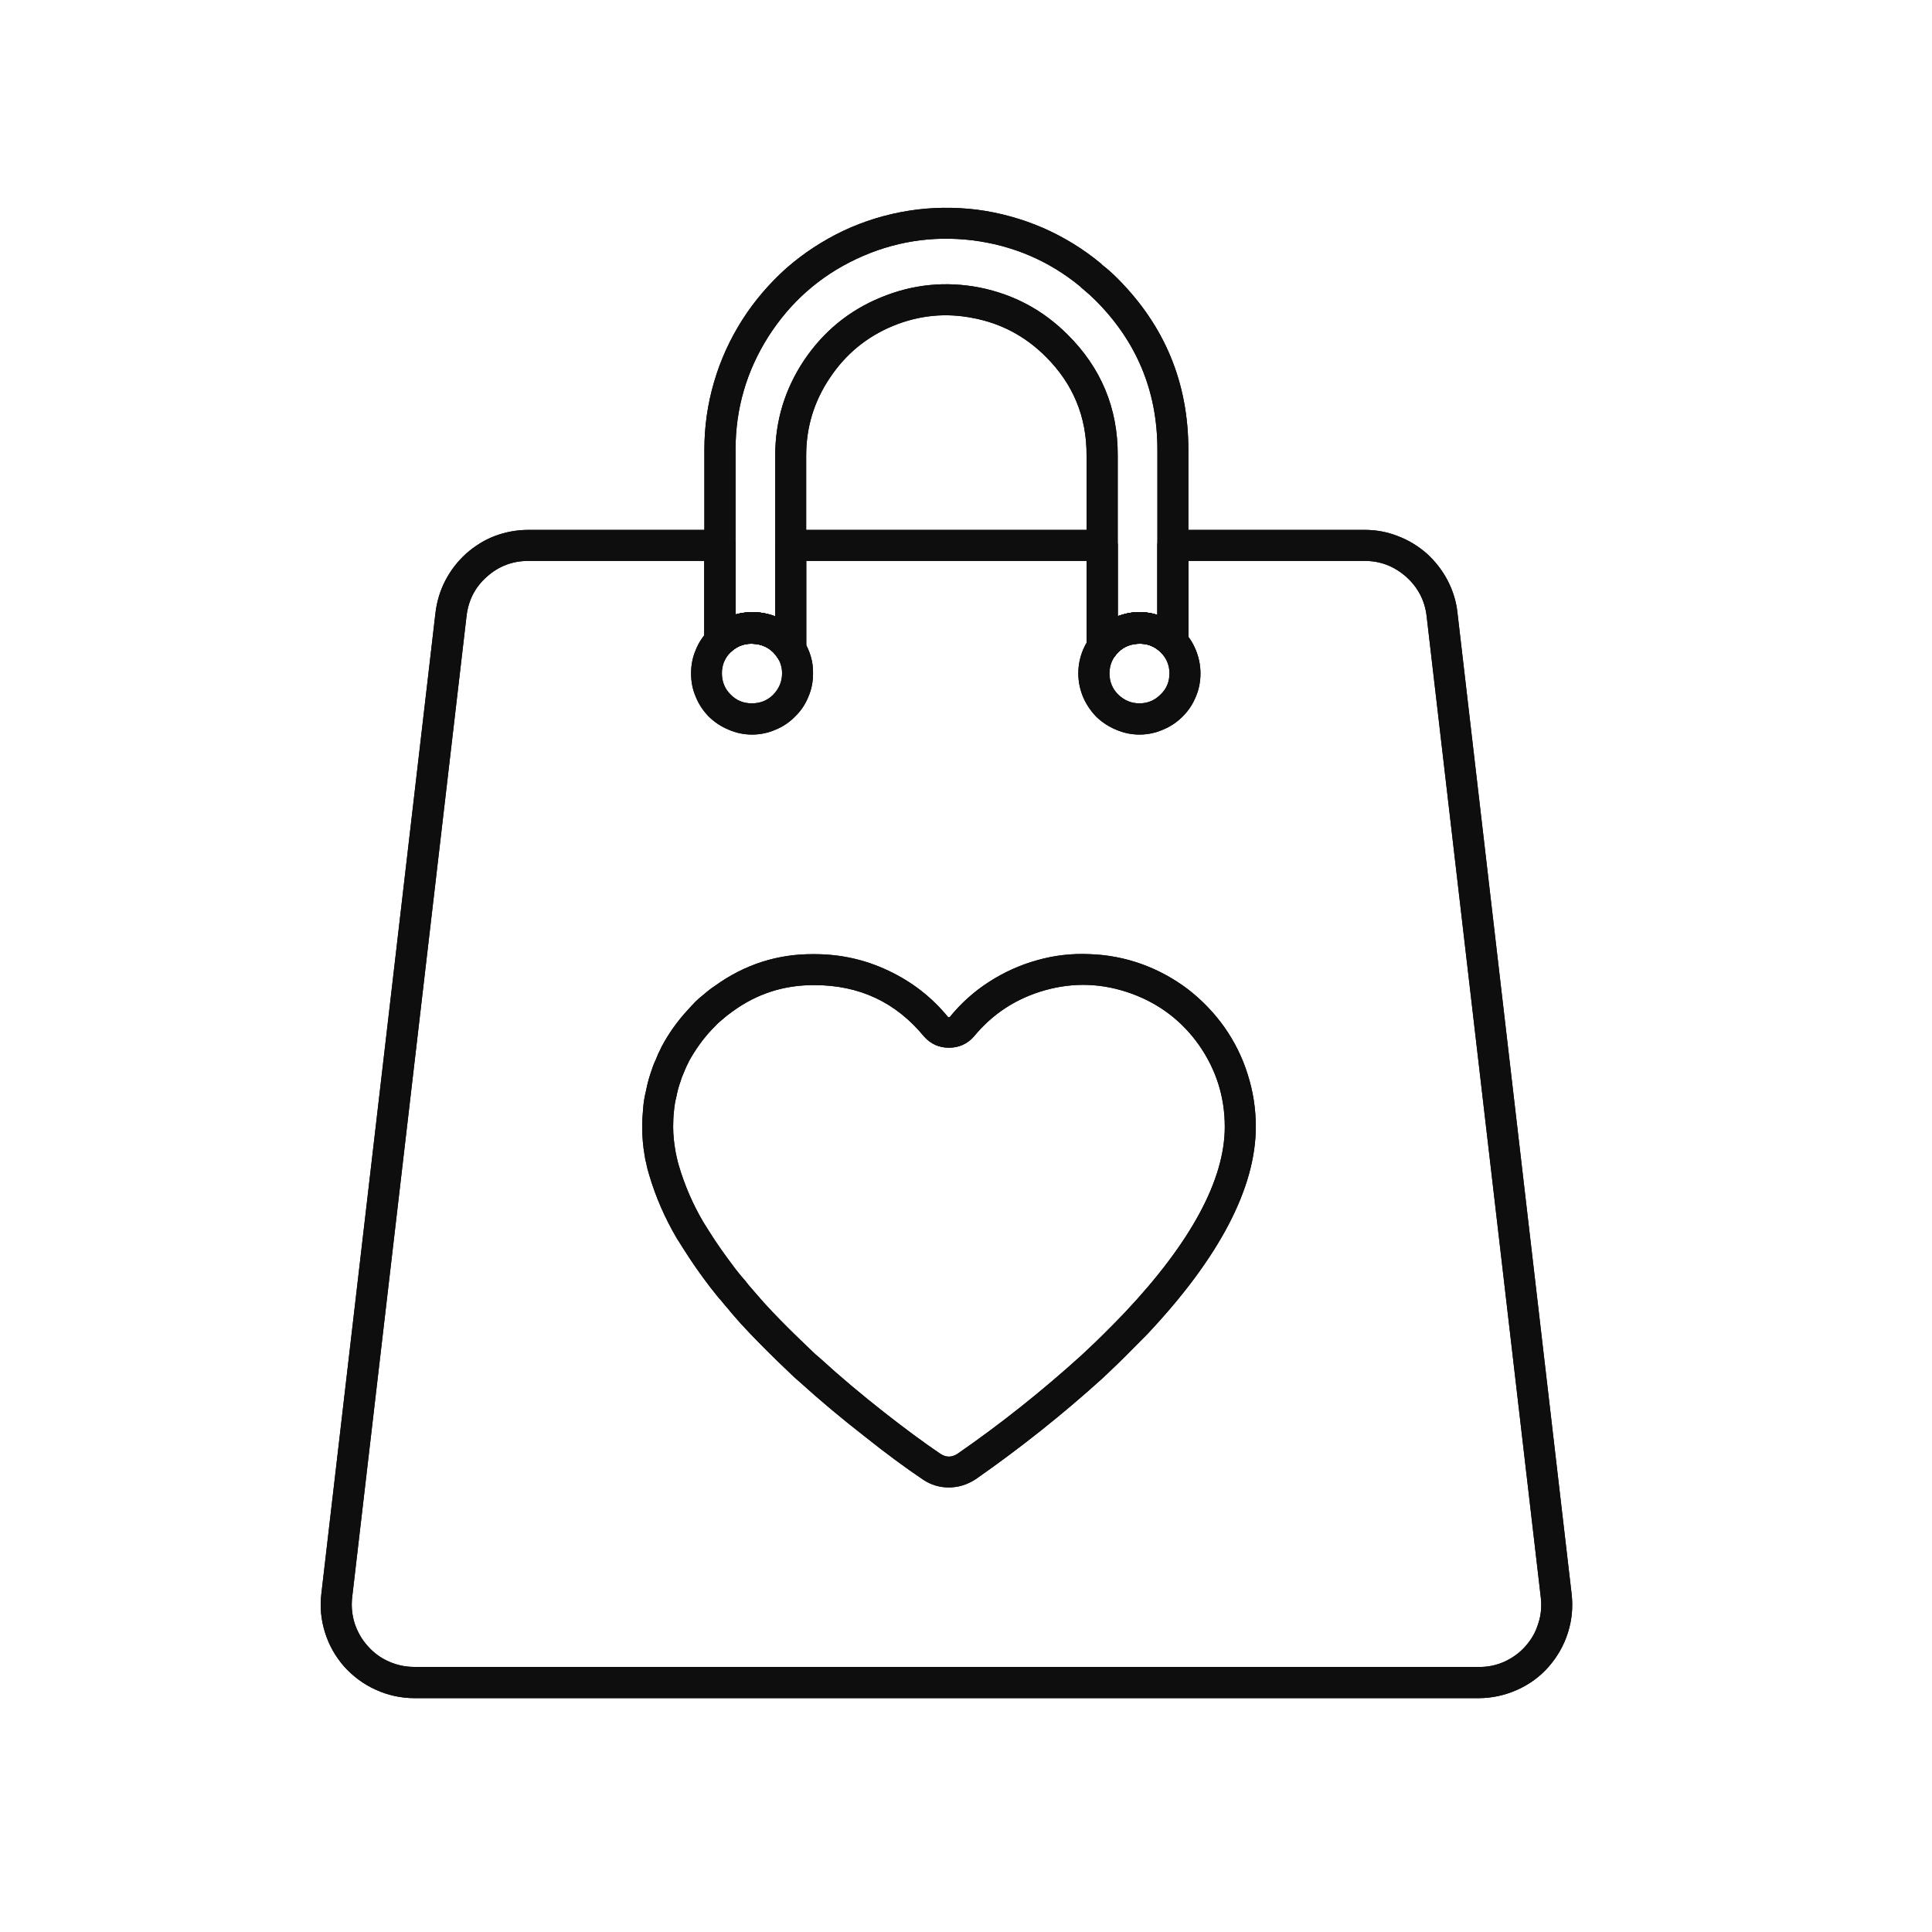 <svg version="1.2" preserveAspectRatio="xMidYMid meet" height="50" viewBox="0 0 37.5 37.5" zoomAndPan="magnify" width="50" xmlns:xlink="http://www.w3.org/1999/xlink" xmlns="http://www.w3.org/2000/svg"><defs><clipPath id="4633df3f95"><path d="M 6.145 10 L 30.566 10 L 30.566 33 L 6.145 33 Z M 6.145 10"></path></clipPath><clipPath id="f83773d994"><path d="M 6.145 10 L 30.566 10 L 30.566 33 L 6.145 33 Z M 6.145 10"></path></clipPath></defs><g id="1967ab6a9a"><g clip-path="url(#4633df3f95)" clip-rule="nonzero"><path d="M 28.699 32.961 L 8.043 32.961 C 7.785 32.961 7.535 32.906 7.301 32.801 C 7.062 32.695 6.859 32.543 6.684 32.352 C 6.512 32.156 6.387 31.938 6.309 31.688 C 6.23 31.441 6.207 31.188 6.238 30.93 L 8.453 11.891 C 8.48 11.672 8.543 11.461 8.645 11.266 C 8.75 11.066 8.883 10.895 9.047 10.746 C 9.215 10.598 9.402 10.48 9.609 10.402 C 9.82 10.324 10.035 10.285 10.258 10.285 L 13.977 10.285 C 14.059 10.285 14.129 10.312 14.188 10.371 C 14.246 10.43 14.277 10.504 14.277 10.586 L 14.277 11.926 C 14.539 11.855 14.793 11.867 15.047 11.969 L 15.047 10.586 C 15.047 10.504 15.074 10.43 15.133 10.371 C 15.191 10.312 15.262 10.285 15.348 10.285 L 21.395 10.285 C 21.477 10.285 21.547 10.312 21.605 10.371 C 21.664 10.43 21.695 10.504 21.695 10.586 L 21.695 11.961 C 21.949 11.863 22.203 11.855 22.465 11.934 L 22.465 10.586 C 22.465 10.504 22.492 10.43 22.551 10.371 C 22.609 10.312 22.68 10.285 22.766 10.285 L 26.488 10.285 C 26.711 10.285 26.926 10.324 27.133 10.406 C 27.34 10.484 27.527 10.598 27.695 10.746 C 27.859 10.895 27.992 11.066 28.098 11.266 C 28.199 11.461 28.266 11.672 28.289 11.891 L 30.504 30.93 C 30.535 31.188 30.512 31.441 30.434 31.688 C 30.355 31.938 30.23 32.156 30.059 32.352 C 29.887 32.547 29.684 32.695 29.445 32.801 C 29.207 32.906 28.961 32.961 28.699 32.961 Z M 10.258 10.887 C 9.949 10.887 9.68 10.988 9.449 11.195 C 9.219 11.398 9.09 11.656 9.055 11.961 L 6.836 31 C 6.816 31.172 6.832 31.344 6.883 31.508 C 6.938 31.672 7.02 31.82 7.137 31.949 C 7.25 32.078 7.387 32.18 7.547 32.25 C 7.703 32.32 7.871 32.355 8.043 32.355 L 28.699 32.355 C 28.875 32.359 29.039 32.324 29.199 32.254 C 29.359 32.18 29.496 32.082 29.609 31.953 C 29.727 31.82 29.809 31.676 29.859 31.508 C 29.914 31.344 29.926 31.172 29.906 31 L 27.691 11.961 C 27.656 11.656 27.523 11.402 27.293 11.195 C 27.062 10.992 26.797 10.887 26.488 10.887 L 23.066 10.887 L 23.066 12.469 C 23.066 12.605 23 12.699 22.875 12.75 C 22.746 12.801 22.637 12.773 22.543 12.672 C 22.414 12.543 22.262 12.484 22.078 12.496 C 21.895 12.508 21.75 12.586 21.641 12.734 C 21.559 12.855 21.445 12.895 21.305 12.852 C 21.164 12.805 21.09 12.711 21.09 12.562 L 21.09 10.887 L 15.648 10.887 L 15.648 12.605 C 15.648 12.758 15.574 12.855 15.43 12.895 C 15.281 12.938 15.168 12.891 15.09 12.762 C 14.988 12.609 14.844 12.52 14.664 12.5 C 14.48 12.477 14.32 12.531 14.184 12.656 C 14.09 12.75 13.98 12.77 13.859 12.719 C 13.734 12.668 13.672 12.574 13.672 12.441 L 13.672 10.887 Z M 10.258 10.887" style="stroke:none;fill-rule:nonzero;fill:#0e0e0e;fill-opacity:1;"></path></g><path d="M 15.348 12.906 C 15.234 12.906 15.148 12.859 15.09 12.762 C 14.988 12.609 14.844 12.52 14.664 12.5 C 14.48 12.477 14.32 12.527 14.184 12.656 C 14.09 12.75 13.98 12.77 13.859 12.719 C 13.734 12.668 13.672 12.574 13.672 12.441 L 13.672 8.727 C 13.672 8.281 13.734 7.844 13.859 7.418 C 13.984 6.988 14.168 6.586 14.406 6.211 C 14.645 5.836 14.934 5.5 15.266 5.203 C 15.602 4.91 15.973 4.668 16.375 4.477 C 16.777 4.289 17.199 4.16 17.641 4.09 C 18.082 4.02 18.523 4.016 18.965 4.07 C 19.41 4.129 19.832 4.246 20.242 4.422 C 20.652 4.602 21.027 4.832 21.371 5.117 L 21.398 5.145 C 21.5 5.223 21.598 5.312 21.688 5.402 C 22.609 6.324 23.066 7.43 23.066 8.73 L 23.066 12.469 C 23.066 12.605 23 12.699 22.875 12.75 C 22.746 12.801 22.637 12.773 22.543 12.672 C 22.414 12.543 22.262 12.484 22.078 12.496 C 21.895 12.508 21.75 12.586 21.641 12.734 C 21.559 12.855 21.445 12.895 21.305 12.852 C 21.164 12.805 21.09 12.711 21.09 12.562 L 21.09 8.84 C 21.094 8.09 20.828 7.449 20.297 6.922 C 19.906 6.531 19.441 6.281 18.902 6.176 C 18.363 6.066 17.84 6.117 17.328 6.328 C 16.82 6.539 16.414 6.875 16.109 7.332 C 15.801 7.789 15.648 8.293 15.648 8.84 L 15.648 12.605 C 15.648 12.758 15.574 12.852 15.43 12.895 C 15.402 12.902 15.375 12.906 15.348 12.906 Z M 14.598 11.883 C 14.754 11.879 14.902 11.91 15.047 11.969 L 15.047 8.84 C 15.047 8.168 15.234 7.555 15.605 6.996 C 15.98 6.438 16.477 6.027 17.098 5.773 C 17.719 5.516 18.359 5.453 19.02 5.582 C 19.676 5.715 20.242 6.016 20.719 6.492 C 21.371 7.137 21.699 7.922 21.695 8.84 L 21.695 11.961 C 21.949 11.863 22.203 11.855 22.465 11.934 L 22.465 8.727 C 22.465 7.598 22.066 6.633 21.266 5.832 C 21.188 5.754 21.105 5.68 21.02 5.609 C 21.008 5.602 21 5.594 20.988 5.582 L 20.965 5.559 C 20.355 5.059 19.656 4.762 18.871 4.664 C 18.086 4.57 17.336 4.691 16.621 5.027 C 15.902 5.367 15.336 5.871 14.91 6.539 C 14.488 7.207 14.277 7.938 14.277 8.727 L 14.277 11.926 C 14.383 11.898 14.488 11.883 14.598 11.883 Z M 14.598 11.883" style="stroke:none;fill-rule:nonzero;fill:#0e0e0e;fill-opacity:1;"></path><path d="M 14.598 14.258 C 14.441 14.258 14.289 14.227 14.145 14.164 C 14 14.105 13.871 14.02 13.758 13.91 C 13.648 13.797 13.562 13.668 13.504 13.523 C 13.441 13.379 13.414 13.227 13.414 13.07 C 13.414 12.914 13.441 12.762 13.504 12.617 C 13.562 12.469 13.648 12.344 13.758 12.23 C 13.871 12.121 14 12.035 14.145 11.973 C 14.289 11.914 14.441 11.883 14.598 11.883 C 15.039 11.883 15.375 12.07 15.605 12.445 C 15.723 12.637 15.785 12.844 15.781 13.07 C 15.781 13.227 15.754 13.379 15.691 13.523 C 15.633 13.668 15.547 13.797 15.434 13.906 C 15.324 14.02 15.195 14.105 15.051 14.164 C 14.906 14.227 14.754 14.258 14.598 14.258 Z M 14.598 12.484 C 14.438 12.484 14.297 12.539 14.184 12.656 C 14.07 12.77 14.012 12.906 14.012 13.066 C 14.012 13.23 14.066 13.367 14.18 13.48 C 14.293 13.598 14.434 13.652 14.594 13.652 C 14.754 13.652 14.895 13.598 15.008 13.484 C 15.121 13.367 15.18 13.23 15.18 13.07 C 15.18 12.961 15.152 12.859 15.094 12.77 C 14.98 12.578 14.816 12.484 14.598 12.484 Z M 14.598 12.484" style="stroke:none;fill-rule:nonzero;fill:#0e0e0e;fill-opacity:1;"></path><path d="M 22.117 14.258 C 21.961 14.258 21.809 14.227 21.664 14.164 C 21.52 14.105 21.391 14.02 21.277 13.91 C 21.168 13.797 21.082 13.668 21.02 13.523 C 20.961 13.379 20.93 13.227 20.93 13.07 C 20.93 12.91 20.961 12.762 21.02 12.617 C 21.082 12.469 21.168 12.344 21.277 12.23 C 21.391 12.121 21.516 12.035 21.664 11.973 C 21.809 11.914 21.957 11.883 22.117 11.883 C 22.273 11.883 22.426 11.914 22.57 11.973 C 22.715 12.035 22.844 12.121 22.953 12.23 C 23.066 12.344 23.152 12.469 23.211 12.617 C 23.27 12.762 23.301 12.91 23.301 13.07 C 23.301 13.227 23.273 13.379 23.211 13.523 C 23.152 13.668 23.066 13.797 22.957 13.906 C 22.844 14.02 22.715 14.105 22.57 14.164 C 22.426 14.227 22.273 14.258 22.117 14.258 Z M 22.117 12.484 C 21.957 12.488 21.82 12.543 21.707 12.656 C 21.594 12.77 21.535 12.91 21.535 13.07 C 21.535 13.23 21.59 13.367 21.703 13.48 C 21.82 13.594 21.957 13.652 22.117 13.652 C 22.277 13.652 22.414 13.594 22.527 13.48 C 22.645 13.367 22.699 13.23 22.699 13.07 C 22.699 12.91 22.641 12.773 22.527 12.66 C 22.414 12.543 22.277 12.488 22.117 12.484 Z M 22.117 12.484" style="stroke:none;fill-rule:nonzero;fill:#0e0e0e;fill-opacity:1;"></path><path d="M 18.414 28.871 C 18.234 28.871 18.07 28.82 17.922 28.723 C 17.578 28.492 17.188 28.203 16.801 27.895 C 16.324 27.523 15.91 27.176 15.531 26.832 C 15.465 26.777 15.387 26.707 15.301 26.621 C 15.16 26.488 15.027 26.359 14.891 26.223 C 14.676 26.008 14.43 25.758 14.207 25.496 L 14.137 25.41 C 14.09 25.355 14.043 25.305 13.992 25.238 L 13.949 25.191 C 13.898 25.129 13.848 25.062 13.797 25 C 13.578 24.715 13.41 24.469 13.262 24.234 L 13.129 24.023 C 12.906 23.641 12.727 23.234 12.602 22.809 C 12.578 22.73 12.559 22.664 12.543 22.574 C 12.527 22.523 12.52 22.477 12.512 22.426 C 12.48 22.242 12.465 22.055 12.465 21.871 C 12.465 21.75 12.473 21.629 12.484 21.508 C 12.492 21.395 12.512 21.281 12.539 21.172 C 12.562 21.051 12.594 20.93 12.633 20.816 C 12.66 20.73 12.691 20.645 12.73 20.566 C 12.754 20.504 12.777 20.445 12.809 20.387 L 12.84 20.32 C 12.977 20.062 13.148 19.82 13.348 19.605 C 13.395 19.551 13.445 19.5 13.496 19.445 C 13.551 19.391 13.59 19.359 13.629 19.328 C 13.707 19.262 13.785 19.195 13.875 19.137 C 14.453 18.719 15.098 18.512 15.809 18.52 C 16.312 18.52 16.789 18.625 17.242 18.84 C 17.699 19.055 18.086 19.355 18.402 19.742 C 18.414 19.746 18.422 19.746 18.434 19.742 C 18.652 19.473 18.906 19.246 19.195 19.059 C 19.488 18.871 19.797 18.73 20.133 18.637 C 20.465 18.543 20.805 18.504 21.148 18.52 C 21.492 18.531 21.828 18.594 22.156 18.711 C 22.48 18.828 22.781 18.992 23.055 19.199 C 23.328 19.41 23.566 19.656 23.766 19.938 C 23.965 20.223 24.117 20.527 24.219 20.859 C 24.324 21.188 24.375 21.523 24.375 21.871 C 24.375 23.055 23.668 24.41 22.27 25.895 C 22.125 26.043 21.973 26.195 21.828 26.34 C 21.738 26.43 21.648 26.516 21.555 26.605 L 21.398 26.754 C 20.621 27.457 19.801 28.109 18.938 28.711 C 18.777 28.816 18.605 28.871 18.414 28.871 Z M 15.809 19.121 C 15.227 19.117 14.695 19.285 14.223 19.629 C 14.145 19.684 14.082 19.734 14.02 19.789 C 13.992 19.812 13.965 19.836 13.938 19.859 C 13.879 19.918 13.836 19.965 13.793 20.008 C 13.629 20.188 13.492 20.383 13.375 20.594 L 13.355 20.637 C 13.332 20.68 13.312 20.723 13.293 20.77 C 13.285 20.793 13.277 20.812 13.266 20.836 C 13.242 20.887 13.223 20.941 13.207 20.996 C 13.172 21.09 13.148 21.188 13.129 21.285 C 13.105 21.375 13.09 21.469 13.082 21.562 C 13.07 21.664 13.066 21.77 13.066 21.871 C 13.066 22.027 13.082 22.18 13.109 22.332 C 13.113 22.367 13.121 22.398 13.129 22.434 C 13.148 22.531 13.164 22.582 13.18 22.637 C 13.293 23.016 13.449 23.375 13.648 23.715 L 13.773 23.914 C 13.91 24.133 14.07 24.359 14.277 24.633 C 14.32 24.688 14.367 24.746 14.414 24.801 L 14.461 24.855 C 14.512 24.922 14.551 24.969 14.594 25.016 L 14.668 25.102 C 14.875 25.348 15.113 25.59 15.316 25.793 C 15.453 25.93 15.582 26.051 15.715 26.18 C 15.797 26.262 15.863 26.32 15.93 26.375 C 16.305 26.719 16.711 27.059 17.172 27.422 C 17.551 27.719 17.93 28 18.242 28.211 C 18.359 28.293 18.473 28.293 18.59 28.215 C 19.43 27.633 20.23 26.996 20.988 26.309 L 21.125 26.18 C 21.23 26.082 21.32 25.996 21.406 25.91 C 21.547 25.77 21.691 25.625 21.832 25.477 C 23.121 24.109 23.773 22.895 23.773 21.871 C 23.773 21.289 23.605 20.762 23.273 20.285 C 22.938 19.812 22.496 19.477 21.949 19.281 C 21.402 19.086 20.852 19.062 20.289 19.219 C 19.73 19.375 19.266 19.676 18.898 20.125 C 18.77 20.266 18.609 20.336 18.418 20.336 C 18.23 20.336 18.07 20.266 17.941 20.125 C 17.391 19.453 16.68 19.121 15.809 19.121 Z M 15.809 19.121" style="stroke:none;fill-rule:nonzero;fill:#0e0e0e;fill-opacity:1;"></path><g clip-path="url(#f83773d994)" clip-rule="nonzero"><path d="M 28.699 32.961 L 8.043 32.961 C 7.785 32.961 7.535 32.906 7.301 32.801 C 7.062 32.695 6.859 32.543 6.684 32.352 C 6.512 32.156 6.387 31.938 6.309 31.688 C 6.23 31.441 6.207 31.188 6.238 30.93 L 8.453 11.891 C 8.48 11.672 8.543 11.461 8.645 11.266 C 8.75 11.066 8.883 10.895 9.047 10.746 C 9.215 10.598 9.402 10.48 9.609 10.402 C 9.82 10.324 10.035 10.285 10.258 10.285 L 13.977 10.285 C 14.059 10.285 14.129 10.312 14.188 10.371 C 14.246 10.43 14.277 10.504 14.277 10.586 L 14.277 11.926 C 14.539 11.855 14.793 11.867 15.047 11.969 L 15.047 10.586 C 15.047 10.504 15.074 10.43 15.133 10.371 C 15.191 10.312 15.262 10.285 15.348 10.285 L 21.395 10.285 C 21.477 10.285 21.547 10.312 21.605 10.371 C 21.664 10.43 21.695 10.504 21.695 10.586 L 21.695 11.961 C 21.949 11.863 22.203 11.855 22.465 11.934 L 22.465 10.586 C 22.465 10.504 22.492 10.43 22.551 10.371 C 22.609 10.312 22.68 10.285 22.766 10.285 L 26.488 10.285 C 26.711 10.285 26.926 10.324 27.133 10.406 C 27.34 10.484 27.527 10.598 27.695 10.746 C 27.859 10.895 27.992 11.066 28.098 11.266 C 28.199 11.461 28.266 11.672 28.289 11.891 L 30.504 30.93 C 30.535 31.188 30.512 31.441 30.434 31.688 C 30.355 31.938 30.23 32.156 30.059 32.352 C 29.887 32.547 29.684 32.695 29.445 32.801 C 29.207 32.906 28.961 32.961 28.699 32.961 Z M 10.258 10.887 C 9.949 10.887 9.68 10.988 9.449 11.195 C 9.219 11.398 9.09 11.656 9.055 11.961 L 6.836 31 C 6.816 31.172 6.832 31.344 6.883 31.508 C 6.938 31.672 7.02 31.82 7.137 31.949 C 7.25 32.078 7.387 32.18 7.547 32.25 C 7.703 32.32 7.871 32.355 8.043 32.355 L 28.699 32.355 C 28.875 32.359 29.039 32.324 29.199 32.254 C 29.359 32.18 29.496 32.082 29.609 31.953 C 29.727 31.82 29.809 31.676 29.859 31.508 C 29.914 31.344 29.926 31.172 29.906 31 L 27.691 11.961 C 27.656 11.656 27.523 11.402 27.293 11.195 C 27.062 10.992 26.797 10.887 26.488 10.887 L 23.066 10.887 L 23.066 12.469 C 23.066 12.605 23 12.699 22.875 12.75 C 22.746 12.801 22.637 12.773 22.543 12.672 C 22.414 12.543 22.262 12.484 22.078 12.496 C 21.895 12.508 21.75 12.586 21.641 12.734 C 21.559 12.855 21.445 12.895 21.305 12.852 C 21.164 12.805 21.09 12.711 21.09 12.562 L 21.09 10.887 L 15.648 10.887 L 15.648 12.605 C 15.648 12.758 15.574 12.855 15.43 12.895 C 15.281 12.938 15.168 12.891 15.09 12.762 C 14.988 12.609 14.844 12.52 14.664 12.5 C 14.48 12.477 14.32 12.531 14.184 12.656 C 14.09 12.75 13.98 12.77 13.859 12.719 C 13.734 12.668 13.672 12.574 13.672 12.441 L 13.672 10.887 Z M 10.258 10.887" style="stroke:none;fill-rule:nonzero;fill:#0e0e0e;fill-opacity:1;"></path></g><path d="M 15.348 12.906 C 15.234 12.906 15.148 12.859 15.09 12.762 C 14.988 12.609 14.844 12.52 14.664 12.5 C 14.48 12.477 14.32 12.527 14.184 12.656 C 14.09 12.75 13.98 12.77 13.859 12.719 C 13.734 12.668 13.672 12.574 13.672 12.441 L 13.672 8.727 C 13.672 8.281 13.734 7.844 13.859 7.418 C 13.984 6.988 14.168 6.586 14.406 6.211 C 14.645 5.836 14.934 5.5 15.266 5.203 C 15.602 4.91 15.973 4.668 16.375 4.477 C 16.777 4.289 17.199 4.16 17.641 4.09 C 18.082 4.02 18.523 4.016 18.965 4.07 C 19.41 4.129 19.832 4.246 20.242 4.422 C 20.652 4.602 21.027 4.832 21.371 5.117 L 21.398 5.145 C 21.5 5.223 21.598 5.312 21.688 5.402 C 22.609 6.324 23.066 7.43 23.066 8.73 L 23.066 12.469 C 23.066 12.605 23 12.699 22.875 12.75 C 22.746 12.801 22.637 12.773 22.543 12.672 C 22.414 12.543 22.262 12.484 22.078 12.496 C 21.895 12.508 21.75 12.586 21.641 12.734 C 21.559 12.855 21.445 12.895 21.305 12.852 C 21.164 12.805 21.09 12.711 21.09 12.562 L 21.09 8.84 C 21.094 8.09 20.828 7.449 20.297 6.922 C 19.906 6.531 19.441 6.281 18.902 6.176 C 18.363 6.066 17.84 6.117 17.328 6.328 C 16.82 6.539 16.414 6.875 16.109 7.332 C 15.801 7.789 15.648 8.293 15.648 8.84 L 15.648 12.605 C 15.648 12.758 15.574 12.852 15.43 12.895 C 15.402 12.902 15.375 12.906 15.348 12.906 Z M 14.598 11.883 C 14.754 11.879 14.902 11.91 15.047 11.969 L 15.047 8.84 C 15.047 8.168 15.234 7.555 15.605 6.996 C 15.98 6.438 16.477 6.027 17.098 5.773 C 17.719 5.516 18.359 5.453 19.02 5.582 C 19.676 5.715 20.242 6.016 20.719 6.492 C 21.371 7.137 21.699 7.922 21.695 8.84 L 21.695 11.961 C 21.949 11.863 22.203 11.855 22.465 11.934 L 22.465 8.727 C 22.465 7.598 22.066 6.633 21.266 5.832 C 21.188 5.754 21.105 5.68 21.02 5.609 C 21.008 5.602 21 5.594 20.988 5.582 L 20.965 5.559 C 20.355 5.059 19.656 4.762 18.871 4.664 C 18.086 4.57 17.336 4.691 16.621 5.027 C 15.902 5.367 15.336 5.871 14.91 6.539 C 14.488 7.207 14.277 7.938 14.277 8.727 L 14.277 11.926 C 14.383 11.898 14.488 11.883 14.598 11.883 Z M 14.598 11.883" style="stroke:none;fill-rule:nonzero;fill:#0e0e0e;fill-opacity:1;"></path><path d="M 14.598 14.258 C 14.441 14.258 14.289 14.227 14.145 14.164 C 14 14.105 13.871 14.02 13.758 13.91 C 13.648 13.797 13.562 13.668 13.504 13.523 C 13.441 13.379 13.414 13.227 13.414 13.07 C 13.414 12.914 13.441 12.762 13.504 12.617 C 13.562 12.469 13.648 12.344 13.758 12.23 C 13.871 12.121 14 12.035 14.145 11.973 C 14.289 11.914 14.441 11.883 14.598 11.883 C 15.039 11.883 15.375 12.07 15.605 12.445 C 15.723 12.637 15.785 12.844 15.781 13.07 C 15.781 13.227 15.754 13.379 15.691 13.523 C 15.633 13.668 15.547 13.797 15.434 13.906 C 15.324 14.02 15.195 14.105 15.051 14.164 C 14.906 14.227 14.754 14.258 14.598 14.258 Z M 14.598 12.484 C 14.438 12.484 14.297 12.539 14.184 12.656 C 14.07 12.77 14.012 12.906 14.012 13.066 C 14.012 13.23 14.066 13.367 14.18 13.48 C 14.293 13.598 14.434 13.652 14.594 13.652 C 14.754 13.652 14.895 13.598 15.008 13.484 C 15.121 13.367 15.18 13.23 15.18 13.07 C 15.18 12.961 15.152 12.859 15.094 12.77 C 14.98 12.578 14.816 12.484 14.598 12.484 Z M 14.598 12.484" style="stroke:none;fill-rule:nonzero;fill:#0e0e0e;fill-opacity:1;"></path><path d="M 22.117 14.258 C 21.961 14.258 21.809 14.227 21.664 14.164 C 21.52 14.105 21.391 14.02 21.277 13.91 C 21.168 13.797 21.082 13.668 21.02 13.523 C 20.961 13.379 20.93 13.227 20.93 13.07 C 20.93 12.91 20.961 12.762 21.02 12.617 C 21.082 12.469 21.168 12.344 21.277 12.23 C 21.391 12.121 21.516 12.035 21.664 11.973 C 21.809 11.914 21.957 11.883 22.117 11.883 C 22.273 11.883 22.426 11.914 22.57 11.973 C 22.715 12.035 22.844 12.121 22.953 12.23 C 23.066 12.344 23.152 12.469 23.211 12.617 C 23.27 12.762 23.301 12.91 23.301 13.07 C 23.301 13.227 23.273 13.379 23.211 13.523 C 23.152 13.668 23.066 13.797 22.957 13.906 C 22.844 14.02 22.715 14.105 22.57 14.164 C 22.426 14.227 22.273 14.258 22.117 14.258 Z M 22.117 12.484 C 21.957 12.488 21.82 12.543 21.707 12.656 C 21.594 12.77 21.535 12.91 21.535 13.07 C 21.535 13.23 21.59 13.367 21.703 13.48 C 21.82 13.594 21.957 13.652 22.117 13.652 C 22.277 13.652 22.414 13.594 22.527 13.48 C 22.645 13.367 22.699 13.23 22.699 13.07 C 22.699 12.91 22.641 12.773 22.527 12.66 C 22.414 12.543 22.277 12.488 22.117 12.484 Z M 22.117 12.484" style="stroke:none;fill-rule:nonzero;fill:#0e0e0e;fill-opacity:1;"></path><path d="M 18.414 28.871 C 18.234 28.871 18.07 28.82 17.922 28.723 C 17.578 28.492 17.188 28.203 16.801 27.895 C 16.324 27.523 15.91 27.176 15.531 26.832 C 15.465 26.777 15.387 26.707 15.301 26.621 C 15.16 26.488 15.027 26.359 14.891 26.223 C 14.676 26.008 14.43 25.758 14.207 25.496 L 14.137 25.41 C 14.09 25.355 14.043 25.305 13.992 25.238 L 13.949 25.191 C 13.898 25.129 13.848 25.062 13.797 25 C 13.578 24.715 13.41 24.469 13.262 24.234 L 13.129 24.023 C 12.906 23.641 12.727 23.234 12.602 22.809 C 12.578 22.73 12.559 22.664 12.543 22.574 C 12.527 22.523 12.52 22.477 12.512 22.426 C 12.48 22.242 12.465 22.055 12.465 21.871 C 12.465 21.75 12.473 21.629 12.484 21.508 C 12.492 21.395 12.512 21.281 12.539 21.172 C 12.562 21.051 12.594 20.93 12.633 20.816 C 12.66 20.73 12.691 20.645 12.73 20.566 C 12.754 20.504 12.777 20.445 12.809 20.387 L 12.84 20.32 C 12.977 20.062 13.148 19.82 13.348 19.605 C 13.395 19.551 13.445 19.5 13.496 19.445 C 13.551 19.391 13.59 19.359 13.629 19.328 C 13.707 19.262 13.785 19.195 13.875 19.137 C 14.453 18.719 15.098 18.512 15.809 18.52 C 16.312 18.52 16.789 18.625 17.242 18.84 C 17.699 19.055 18.086 19.355 18.402 19.742 C 18.414 19.746 18.422 19.746 18.434 19.742 C 18.652 19.473 18.906 19.246 19.195 19.059 C 19.488 18.871 19.797 18.73 20.133 18.637 C 20.465 18.543 20.805 18.504 21.148 18.52 C 21.492 18.531 21.828 18.594 22.156 18.711 C 22.48 18.828 22.781 18.992 23.055 19.199 C 23.328 19.41 23.566 19.656 23.766 19.938 C 23.965 20.223 24.117 20.527 24.219 20.859 C 24.324 21.188 24.375 21.523 24.375 21.871 C 24.375 23.055 23.668 24.41 22.27 25.895 C 22.125 26.043 21.973 26.195 21.828 26.34 C 21.738 26.43 21.648 26.516 21.555 26.605 L 21.398 26.754 C 20.621 27.457 19.801 28.109 18.938 28.711 C 18.777 28.816 18.605 28.871 18.414 28.871 Z M 15.809 19.121 C 15.227 19.117 14.695 19.285 14.223 19.629 C 14.145 19.684 14.082 19.734 14.02 19.789 C 13.992 19.812 13.965 19.836 13.938 19.859 C 13.879 19.918 13.836 19.965 13.793 20.008 C 13.629 20.188 13.492 20.383 13.375 20.594 L 13.355 20.637 C 13.332 20.68 13.312 20.723 13.293 20.77 C 13.285 20.793 13.277 20.812 13.266 20.836 C 13.242 20.887 13.223 20.941 13.207 20.996 C 13.172 21.09 13.148 21.188 13.129 21.285 C 13.105 21.375 13.09 21.469 13.082 21.562 C 13.07 21.664 13.066 21.77 13.066 21.871 C 13.066 22.027 13.082 22.18 13.109 22.332 C 13.113 22.367 13.121 22.398 13.129 22.434 C 13.148 22.531 13.164 22.582 13.18 22.637 C 13.293 23.016 13.449 23.375 13.648 23.715 L 13.773 23.914 C 13.91 24.133 14.07 24.359 14.277 24.633 C 14.32 24.688 14.367 24.746 14.414 24.801 L 14.461 24.855 C 14.512 24.922 14.551 24.969 14.594 25.016 L 14.668 25.102 C 14.875 25.348 15.113 25.59 15.316 25.793 C 15.453 25.93 15.582 26.051 15.715 26.18 C 15.797 26.262 15.863 26.32 15.93 26.375 C 16.305 26.719 16.711 27.059 17.172 27.422 C 17.551 27.719 17.93 28 18.242 28.211 C 18.359 28.293 18.473 28.293 18.59 28.215 C 19.43 27.633 20.23 26.996 20.988 26.309 L 21.125 26.18 C 21.23 26.082 21.32 25.996 21.406 25.91 C 21.547 25.77 21.691 25.625 21.832 25.477 C 23.121 24.109 23.773 22.895 23.773 21.871 C 23.773 21.289 23.605 20.762 23.273 20.285 C 22.938 19.812 22.496 19.477 21.949 19.281 C 21.402 19.086 20.852 19.062 20.289 19.219 C 19.73 19.375 19.266 19.676 18.898 20.125 C 18.77 20.266 18.609 20.336 18.418 20.336 C 18.23 20.336 18.07 20.266 17.941 20.125 C 17.391 19.453 16.68 19.121 15.809 19.121 Z M 15.809 19.121" style="stroke:none;fill-rule:nonzero;fill:#0e0e0e;fill-opacity:1;"></path></g></svg>
